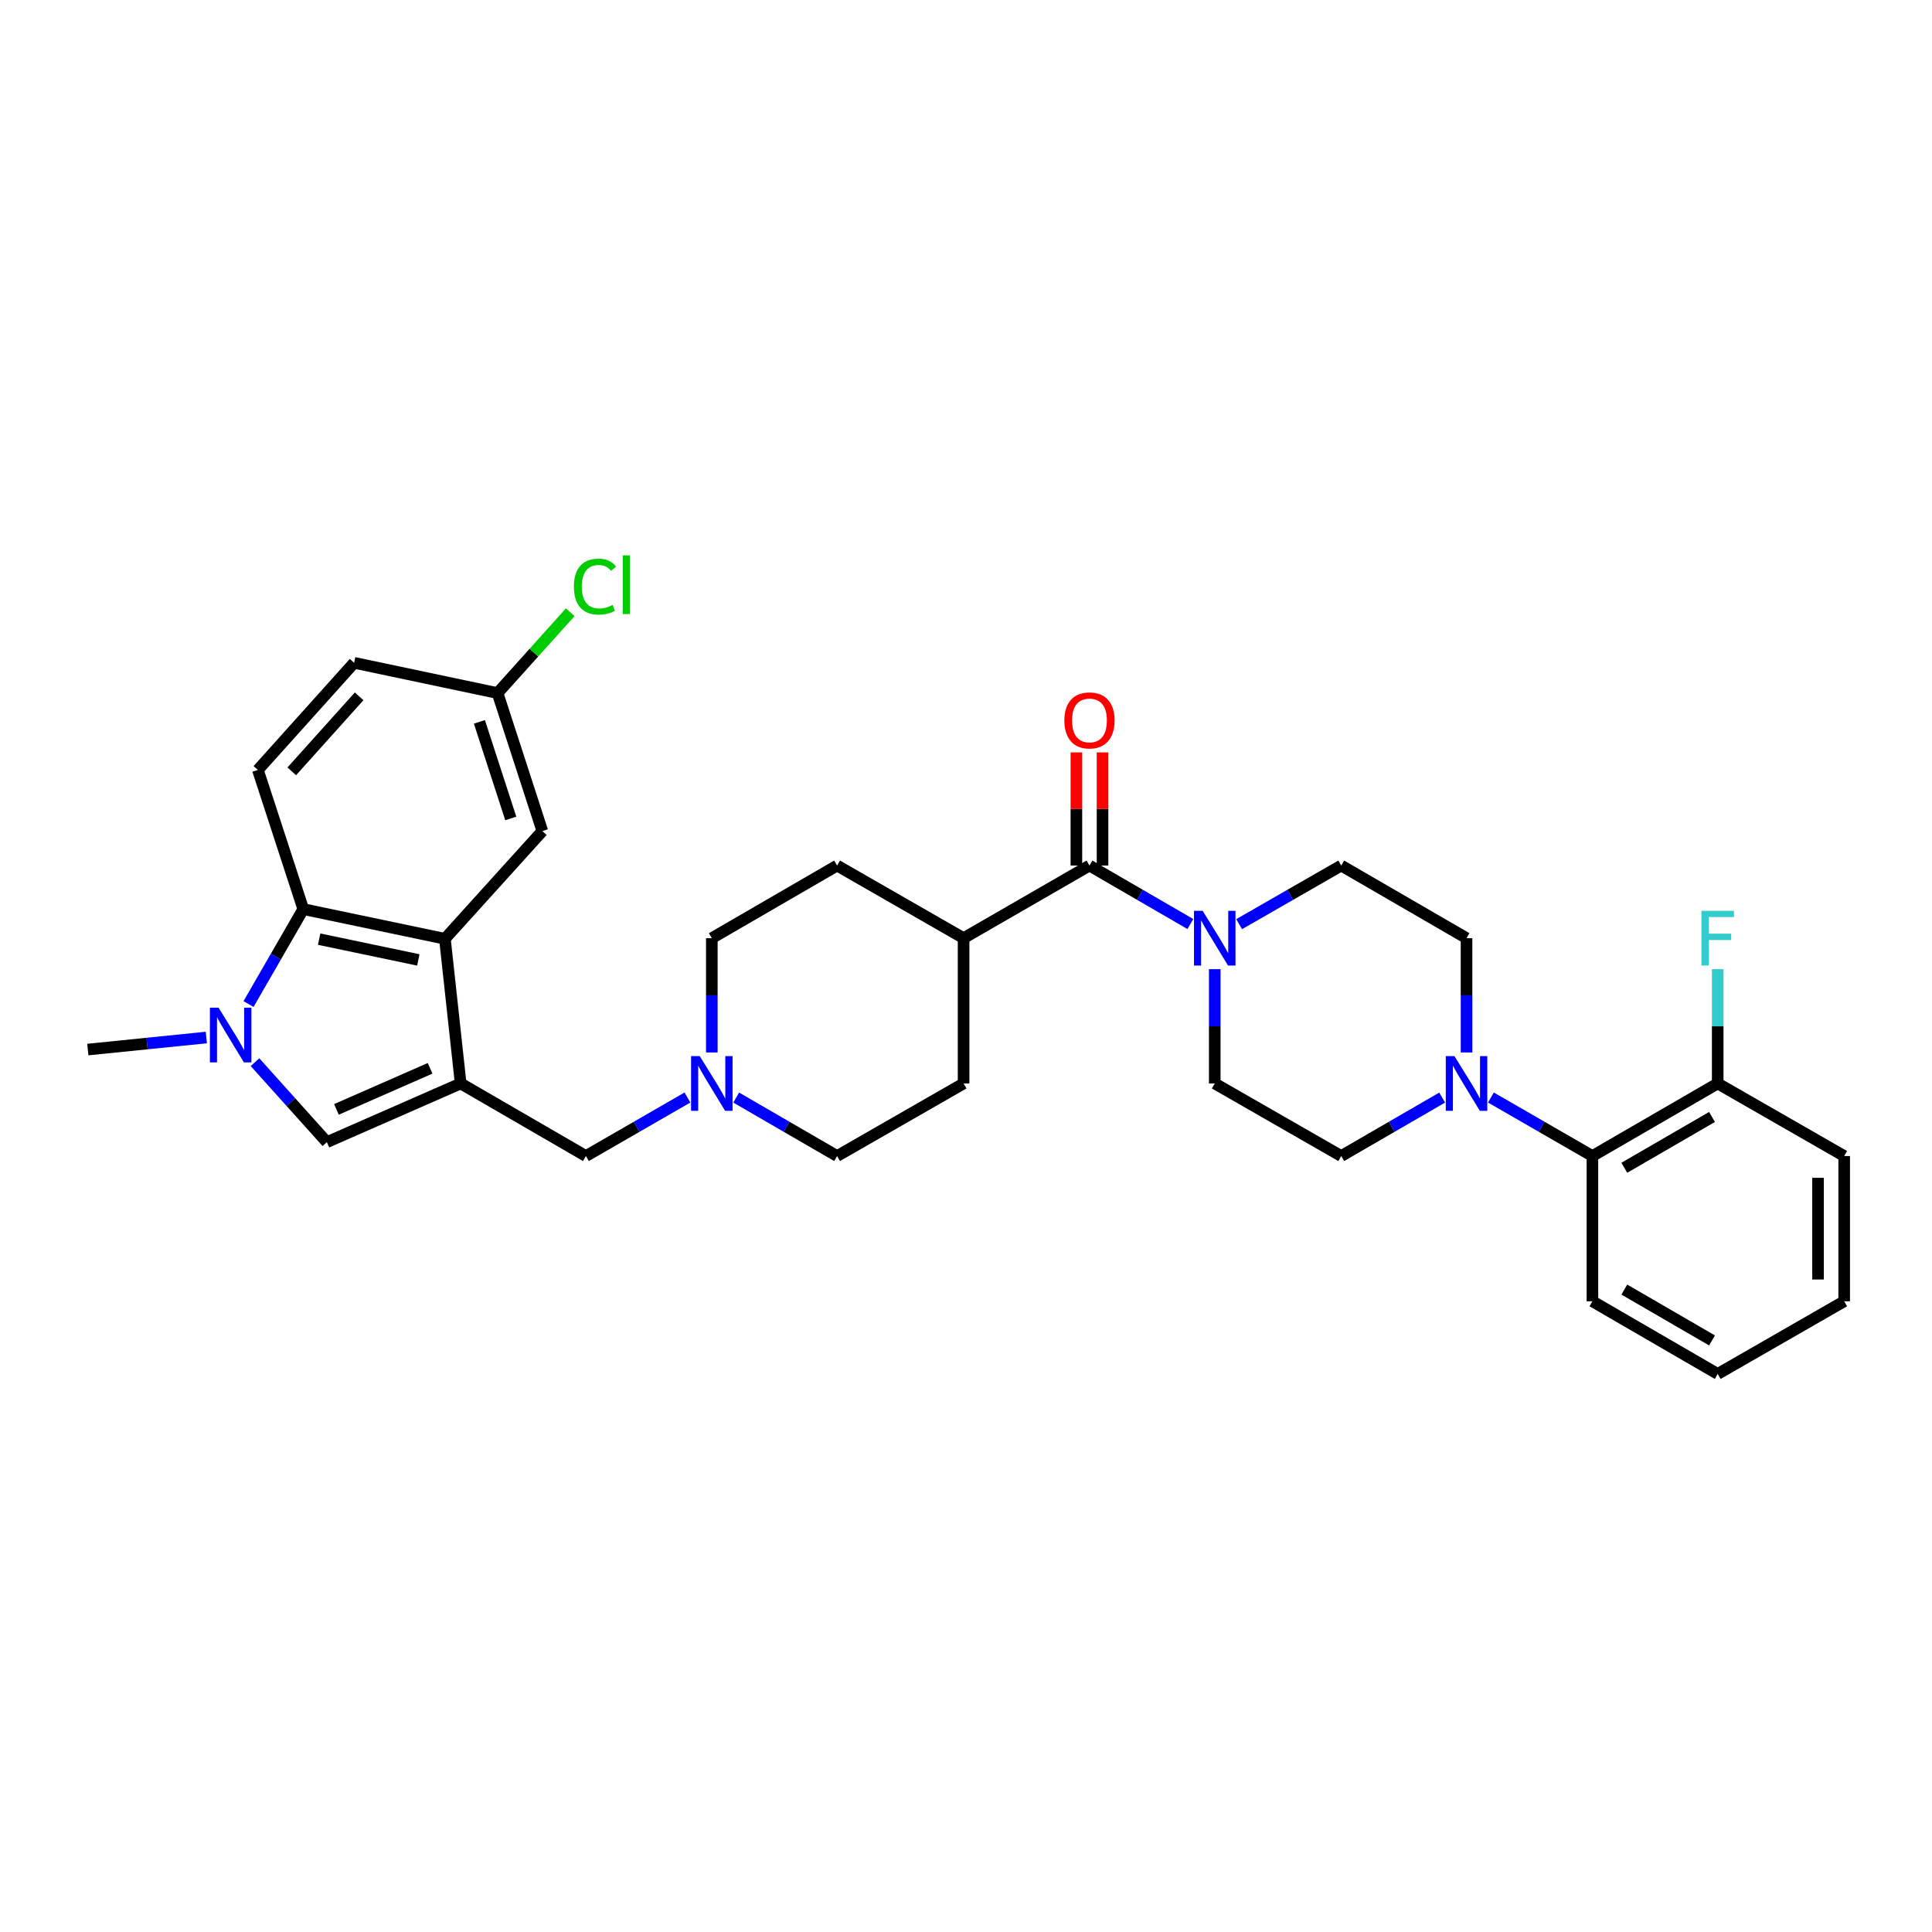 <?xml version='1.0' encoding='iso-8859-1'?>
<svg version='1.1' baseProfile='full'
              xmlns='http://www.w3.org/2000/svg'
                      xmlns:rdkit='http://www.rdkit.org/xml'
                      xmlns:xlink='http://www.w3.org/1999/xlink'
                  xml:space='preserve'
width='1000px' height='1000px' viewBox='0 0 1000 1000'>
<!-- END OF HEADER -->
<rect style='opacity:1.0;fill:#FFFFFF;stroke:none' width='1000' height='1000' x='0' y='0'> </rect>
<path class='bond-1' d='M 238.435,560.795 L 230.286,485.918' style='fill:none;fill-rule:evenodd;stroke:#000000;stroke-width:6px;stroke-linecap:butt;stroke-linejoin:miter;stroke-opacity:1' />
<path class='bond-2' d='M 238.435,560.795 L 169.189,591.174' style='fill:none;fill-rule:evenodd;stroke:#000000;stroke-width:6px;stroke-linecap:butt;stroke-linejoin:miter;stroke-opacity:1' />
<path class='bond-2' d='M 222.612,552.96 L 174.14,574.225' style='fill:none;fill-rule:evenodd;stroke:#000000;stroke-width:6px;stroke-linecap:butt;stroke-linejoin:miter;stroke-opacity:1' />
<path class='bond-7' d='M 238.435,560.795 L 303.268,598.361' style='fill:none;fill-rule:evenodd;stroke:#000000;stroke-width:6px;stroke-linecap:butt;stroke-linejoin:miter;stroke-opacity:1' />
<path class='bond-0' d='M 131.987,549.766 L 150.588,570.47' style='fill:none;fill-rule:evenodd;stroke:#0000FF;stroke-width:6px;stroke-linecap:butt;stroke-linejoin:miter;stroke-opacity:1' />
<path class='bond-0' d='M 150.588,570.47 L 169.189,591.174' style='fill:none;fill-rule:evenodd;stroke:#000000;stroke-width:6px;stroke-linecap:butt;stroke-linejoin:miter;stroke-opacity:1' />
<path class='bond-25' d='M 106.786,537.018 L 76.12,540.133' style='fill:none;fill-rule:evenodd;stroke:#0000FF;stroke-width:6px;stroke-linecap:butt;stroke-linejoin:miter;stroke-opacity:1' />
<path class='bond-25' d='M 76.12,540.133 L 45.455,543.248' style='fill:none;fill-rule:evenodd;stroke:#000000;stroke-width:6px;stroke-linecap:butt;stroke-linejoin:miter;stroke-opacity:1' />
<path class='bond-32' d='M 128.634,519.697 L 142.803,495.124' style='fill:none;fill-rule:evenodd;stroke:#0000FF;stroke-width:6px;stroke-linecap:butt;stroke-linejoin:miter;stroke-opacity:1' />
<path class='bond-32' d='M 142.803,495.124 L 156.973,470.552' style='fill:none;fill-rule:evenodd;stroke:#000000;stroke-width:6px;stroke-linecap:butt;stroke-linejoin:miter;stroke-opacity:1' />
<path class='bond-3' d='M 230.286,485.918 L 156.973,470.552' style='fill:none;fill-rule:evenodd;stroke:#000000;stroke-width:6px;stroke-linecap:butt;stroke-linejoin:miter;stroke-opacity:1' />
<path class='bond-3' d='M 216.513,496.857 L 165.194,486.101' style='fill:none;fill-rule:evenodd;stroke:#000000;stroke-width:6px;stroke-linecap:butt;stroke-linejoin:miter;stroke-opacity:1' />
<path class='bond-12' d='M 230.286,485.918 L 280.722,430.166' style='fill:none;fill-rule:evenodd;stroke:#000000;stroke-width:6px;stroke-linecap:butt;stroke-linejoin:miter;stroke-opacity:1' />
<path class='bond-10' d='M 156.973,470.552 L 133.48,398.517' style='fill:none;fill-rule:evenodd;stroke:#000000;stroke-width:6px;stroke-linecap:butt;stroke-linejoin:miter;stroke-opacity:1' />
<path class='bond-4' d='M 563.908,448.006 L 498.752,485.595' style='fill:none;fill-rule:evenodd;stroke:#000000;stroke-width:6px;stroke-linecap:butt;stroke-linejoin:miter;stroke-opacity:1' />
<path class='bond-5' d='M 563.908,448.006 L 590.022,463.144' style='fill:none;fill-rule:evenodd;stroke:#000000;stroke-width:6px;stroke-linecap:butt;stroke-linejoin:miter;stroke-opacity:1' />
<path class='bond-5' d='M 590.022,463.144 L 616.135,478.282' style='fill:none;fill-rule:evenodd;stroke:#0000FF;stroke-width:6px;stroke-linecap:butt;stroke-linejoin:miter;stroke-opacity:1' />
<path class='bond-17' d='M 570.674,448.006 L 570.674,418.726' style='fill:none;fill-rule:evenodd;stroke:#000000;stroke-width:6px;stroke-linecap:butt;stroke-linejoin:miter;stroke-opacity:1' />
<path class='bond-17' d='M 570.674,418.726 L 570.674,389.446' style='fill:none;fill-rule:evenodd;stroke:#FF0000;stroke-width:6px;stroke-linecap:butt;stroke-linejoin:miter;stroke-opacity:1' />
<path class='bond-17' d='M 557.142,448.006 L 557.142,418.726' style='fill:none;fill-rule:evenodd;stroke:#000000;stroke-width:6px;stroke-linecap:butt;stroke-linejoin:miter;stroke-opacity:1' />
<path class='bond-17' d='M 557.142,418.726 L 557.142,389.446' style='fill:none;fill-rule:evenodd;stroke:#FF0000;stroke-width:6px;stroke-linecap:butt;stroke-linejoin:miter;stroke-opacity:1' />
<path class='bond-13' d='M 641.376,478.345 L 667.799,463.176' style='fill:none;fill-rule:evenodd;stroke:#0000FF;stroke-width:6px;stroke-linecap:butt;stroke-linejoin:miter;stroke-opacity:1' />
<path class='bond-13' d='M 667.799,463.176 L 694.221,448.006' style='fill:none;fill-rule:evenodd;stroke:#000000;stroke-width:6px;stroke-linecap:butt;stroke-linejoin:miter;stroke-opacity:1' />
<path class='bond-14' d='M 628.749,501.635 L 628.749,531.215' style='fill:none;fill-rule:evenodd;stroke:#0000FF;stroke-width:6px;stroke-linecap:butt;stroke-linejoin:miter;stroke-opacity:1' />
<path class='bond-14' d='M 628.749,531.215 L 628.749,560.795' style='fill:none;fill-rule:evenodd;stroke:#000000;stroke-width:6px;stroke-linecap:butt;stroke-linejoin:miter;stroke-opacity:1' />
<path class='bond-6' d='M 746.463,568.101 L 720.342,583.231' style='fill:none;fill-rule:evenodd;stroke:#0000FF;stroke-width:6px;stroke-linecap:butt;stroke-linejoin:miter;stroke-opacity:1' />
<path class='bond-6' d='M 720.342,583.231 L 694.221,598.361' style='fill:none;fill-rule:evenodd;stroke:#000000;stroke-width:6px;stroke-linecap:butt;stroke-linejoin:miter;stroke-opacity:1' />
<path class='bond-9' d='M 771.697,568.071 L 797.965,583.216' style='fill:none;fill-rule:evenodd;stroke:#0000FF;stroke-width:6px;stroke-linecap:butt;stroke-linejoin:miter;stroke-opacity:1' />
<path class='bond-9' d='M 797.965,583.216 L 824.233,598.361' style='fill:none;fill-rule:evenodd;stroke:#000000;stroke-width:6px;stroke-linecap:butt;stroke-linejoin:miter;stroke-opacity:1' />
<path class='bond-35' d='M 759.077,544.755 L 759.077,515.175' style='fill:none;fill-rule:evenodd;stroke:#0000FF;stroke-width:6px;stroke-linecap:butt;stroke-linejoin:miter;stroke-opacity:1' />
<path class='bond-35' d='M 759.077,515.175 L 759.077,485.595' style='fill:none;fill-rule:evenodd;stroke:#000000;stroke-width:6px;stroke-linecap:butt;stroke-linejoin:miter;stroke-opacity:1' />
<path class='bond-8' d='M 303.268,598.361 L 329.543,583.215' style='fill:none;fill-rule:evenodd;stroke:#000000;stroke-width:6px;stroke-linecap:butt;stroke-linejoin:miter;stroke-opacity:1' />
<path class='bond-8' d='M 329.543,583.215 L 355.819,568.069' style='fill:none;fill-rule:evenodd;stroke:#0000FF;stroke-width:6px;stroke-linecap:butt;stroke-linejoin:miter;stroke-opacity:1' />
<path class='bond-21' d='M 381.053,568.102 L 407.166,583.232' style='fill:none;fill-rule:evenodd;stroke:#0000FF;stroke-width:6px;stroke-linecap:butt;stroke-linejoin:miter;stroke-opacity:1' />
<path class='bond-21' d='M 407.166,583.232 L 433.28,598.361' style='fill:none;fill-rule:evenodd;stroke:#000000;stroke-width:6px;stroke-linecap:butt;stroke-linejoin:miter;stroke-opacity:1' />
<path class='bond-22' d='M 368.439,544.755 L 368.439,515.175' style='fill:none;fill-rule:evenodd;stroke:#0000FF;stroke-width:6px;stroke-linecap:butt;stroke-linejoin:miter;stroke-opacity:1' />
<path class='bond-22' d='M 368.439,515.175 L 368.439,485.595' style='fill:none;fill-rule:evenodd;stroke:#000000;stroke-width:6px;stroke-linecap:butt;stroke-linejoin:miter;stroke-opacity:1' />
<path class='bond-18' d='M 824.233,598.361 L 889.081,560.795' style='fill:none;fill-rule:evenodd;stroke:#000000;stroke-width:6px;stroke-linecap:butt;stroke-linejoin:miter;stroke-opacity:1' />
<path class='bond-18' d='M 840.743,604.435 L 886.137,578.139' style='fill:none;fill-rule:evenodd;stroke:#000000;stroke-width:6px;stroke-linecap:butt;stroke-linejoin:miter;stroke-opacity:1' />
<path class='bond-28' d='M 824.233,598.361 L 824.233,673.546' style='fill:none;fill-rule:evenodd;stroke:#000000;stroke-width:6px;stroke-linecap:butt;stroke-linejoin:miter;stroke-opacity:1' />
<path class='bond-34' d='M 133.48,398.517 L 183.292,343.066' style='fill:none;fill-rule:evenodd;stroke:#000000;stroke-width:6px;stroke-linecap:butt;stroke-linejoin:miter;stroke-opacity:1' />
<path class='bond-34' d='M 151.018,399.242 L 185.887,360.426' style='fill:none;fill-rule:evenodd;stroke:#000000;stroke-width:6px;stroke-linecap:butt;stroke-linejoin:miter;stroke-opacity:1' />
<path class='bond-11' d='M 498.752,485.595 L 433.28,448.006' style='fill:none;fill-rule:evenodd;stroke:#000000;stroke-width:6px;stroke-linecap:butt;stroke-linejoin:miter;stroke-opacity:1' />
<path class='bond-33' d='M 498.752,485.595 L 498.752,560.795' style='fill:none;fill-rule:evenodd;stroke:#000000;stroke-width:6px;stroke-linecap:butt;stroke-linejoin:miter;stroke-opacity:1' />
<path class='bond-23' d='M 280.722,430.166 L 257.53,358.733' style='fill:none;fill-rule:evenodd;stroke:#000000;stroke-width:6px;stroke-linecap:butt;stroke-linejoin:miter;stroke-opacity:1' />
<path class='bond-23' d='M 264.373,423.63 L 248.138,373.626' style='fill:none;fill-rule:evenodd;stroke:#000000;stroke-width:6px;stroke-linecap:butt;stroke-linejoin:miter;stroke-opacity:1' />
<path class='bond-15' d='M 694.221,448.006 L 759.077,485.595' style='fill:none;fill-rule:evenodd;stroke:#000000;stroke-width:6px;stroke-linecap:butt;stroke-linejoin:miter;stroke-opacity:1' />
<path class='bond-16' d='M 628.749,560.795 L 694.221,598.361' style='fill:none;fill-rule:evenodd;stroke:#000000;stroke-width:6px;stroke-linecap:butt;stroke-linejoin:miter;stroke-opacity:1' />
<path class='bond-26' d='M 889.081,560.795 L 889.081,531.215' style='fill:none;fill-rule:evenodd;stroke:#000000;stroke-width:6px;stroke-linecap:butt;stroke-linejoin:miter;stroke-opacity:1' />
<path class='bond-26' d='M 889.081,531.215 L 889.081,501.635' style='fill:none;fill-rule:evenodd;stroke:#33CCCC;stroke-width:6px;stroke-linecap:butt;stroke-linejoin:miter;stroke-opacity:1' />
<path class='bond-29' d='M 889.081,560.795 L 954.545,598.361' style='fill:none;fill-rule:evenodd;stroke:#000000;stroke-width:6px;stroke-linecap:butt;stroke-linejoin:miter;stroke-opacity:1' />
<path class='bond-19' d='M 498.752,560.795 L 433.28,598.361' style='fill:none;fill-rule:evenodd;stroke:#000000;stroke-width:6px;stroke-linecap:butt;stroke-linejoin:miter;stroke-opacity:1' />
<path class='bond-20' d='M 433.28,448.006 L 368.439,485.595' style='fill:none;fill-rule:evenodd;stroke:#000000;stroke-width:6px;stroke-linecap:butt;stroke-linejoin:miter;stroke-opacity:1' />
<path class='bond-24' d='M 257.53,358.733 L 183.292,343.066' style='fill:none;fill-rule:evenodd;stroke:#000000;stroke-width:6px;stroke-linecap:butt;stroke-linejoin:miter;stroke-opacity:1' />
<path class='bond-27' d='M 257.53,358.733 L 276.346,337.811' style='fill:none;fill-rule:evenodd;stroke:#000000;stroke-width:6px;stroke-linecap:butt;stroke-linejoin:miter;stroke-opacity:1' />
<path class='bond-27' d='M 276.346,337.811 L 295.161,316.889' style='fill:none;fill-rule:evenodd;stroke:#00CC00;stroke-width:6px;stroke-linecap:butt;stroke-linejoin:miter;stroke-opacity:1' />
<path class='bond-30' d='M 824.233,673.546 L 889.081,711.15' style='fill:none;fill-rule:evenodd;stroke:#000000;stroke-width:6px;stroke-linecap:butt;stroke-linejoin:miter;stroke-opacity:1' />
<path class='bond-30' d='M 840.748,667.48 L 886.142,693.803' style='fill:none;fill-rule:evenodd;stroke:#000000;stroke-width:6px;stroke-linecap:butt;stroke-linejoin:miter;stroke-opacity:1' />
<path class='bond-36' d='M 954.545,598.361 L 954.545,673.546' style='fill:none;fill-rule:evenodd;stroke:#000000;stroke-width:6px;stroke-linecap:butt;stroke-linejoin:miter;stroke-opacity:1' />
<path class='bond-36' d='M 941.014,609.639 L 941.014,662.268' style='fill:none;fill-rule:evenodd;stroke:#000000;stroke-width:6px;stroke-linecap:butt;stroke-linejoin:miter;stroke-opacity:1' />
<path class='bond-31' d='M 889.081,711.15 L 954.545,673.546' style='fill:none;fill-rule:evenodd;stroke:#000000;stroke-width:6px;stroke-linecap:butt;stroke-linejoin:miter;stroke-opacity:1' />
<path  class='atom-1' d='M 113.124 521.578
L 122.404 536.578
Q 123.324 538.058, 124.804 540.738
Q 126.284 543.418, 126.364 543.578
L 126.364 521.578
L 130.124 521.578
L 130.124 549.898
L 126.244 549.898
L 116.284 533.498
Q 115.124 531.578, 113.884 529.378
Q 112.684 527.178, 112.324 526.498
L 112.324 549.898
L 108.644 549.898
L 108.644 521.578
L 113.124 521.578
' fill='#0000FF'/>
<path  class='atom-6' d='M 622.489 471.435
L 631.769 486.435
Q 632.689 487.915, 634.169 490.595
Q 635.649 493.275, 635.729 493.435
L 635.729 471.435
L 639.489 471.435
L 639.489 499.755
L 635.609 499.755
L 625.649 483.355
Q 624.489 481.435, 623.249 479.235
Q 622.049 477.035, 621.689 476.355
L 621.689 499.755
L 618.009 499.755
L 618.009 471.435
L 622.489 471.435
' fill='#0000FF'/>
<path  class='atom-7' d='M 752.817 546.635
L 762.097 561.635
Q 763.017 563.115, 764.497 565.795
Q 765.977 568.475, 766.057 568.635
L 766.057 546.635
L 769.817 546.635
L 769.817 574.955
L 765.937 574.955
L 755.977 558.555
Q 754.817 556.635, 753.577 554.435
Q 752.377 552.235, 752.017 551.555
L 752.017 574.955
L 748.337 574.955
L 748.337 546.635
L 752.817 546.635
' fill='#0000FF'/>
<path  class='atom-9' d='M 362.179 546.635
L 371.459 561.635
Q 372.379 563.115, 373.859 565.795
Q 375.339 568.475, 375.419 568.635
L 375.419 546.635
L 379.179 546.635
L 379.179 574.955
L 375.299 574.955
L 365.339 558.555
Q 364.179 556.635, 362.939 554.435
Q 361.739 552.235, 361.379 551.555
L 361.379 574.955
L 357.699 574.955
L 357.699 546.635
L 362.179 546.635
' fill='#0000FF'/>
<path  class='atom-18' d='M 550.908 372.886
Q 550.908 366.086, 554.268 362.286
Q 557.628 358.486, 563.908 358.486
Q 570.188 358.486, 573.548 362.286
Q 576.908 366.086, 576.908 372.886
Q 576.908 379.766, 573.508 383.686
Q 570.108 387.566, 563.908 387.566
Q 557.668 387.566, 554.268 383.686
Q 550.908 379.806, 550.908 372.886
M 563.908 384.366
Q 568.228 384.366, 570.548 381.486
Q 572.908 378.566, 572.908 372.886
Q 572.908 367.326, 570.548 364.526
Q 568.228 361.686, 563.908 361.686
Q 559.588 361.686, 557.228 364.486
Q 554.908 367.286, 554.908 372.886
Q 554.908 378.606, 557.228 381.486
Q 559.588 384.366, 563.908 384.366
' fill='#FF0000'/>
<path  class='atom-27' d='M 880.661 471.435
L 897.501 471.435
L 897.501 474.675
L 884.461 474.675
L 884.461 483.275
L 896.061 483.275
L 896.061 486.555
L 884.461 486.555
L 884.461 499.755
L 880.661 499.755
L 880.661 471.435
' fill='#33CCCC'/>
<path  class='atom-28' d='M 297.047 303.63
Q 297.047 296.59, 300.327 292.91
Q 303.647 289.19, 309.927 289.19
Q 315.767 289.19, 318.887 293.31
L 316.247 295.47
Q 313.967 292.47, 309.927 292.47
Q 305.647 292.47, 303.367 295.35
Q 301.127 298.19, 301.127 303.63
Q 301.127 309.23, 303.447 312.11
Q 305.807 314.99, 310.367 314.99
Q 313.487 314.99, 317.127 313.11
L 318.247 316.11
Q 316.767 317.07, 314.527 317.63
Q 312.287 318.19, 309.807 318.19
Q 303.647 318.19, 300.327 314.43
Q 297.047 310.67, 297.047 303.63
' fill='#00CC00'/>
<path  class='atom-28' d='M 322.327 287.47
L 326.007 287.47
L 326.007 317.83
L 322.327 317.83
L 322.327 287.47
' fill='#00CC00'/>
</svg>

